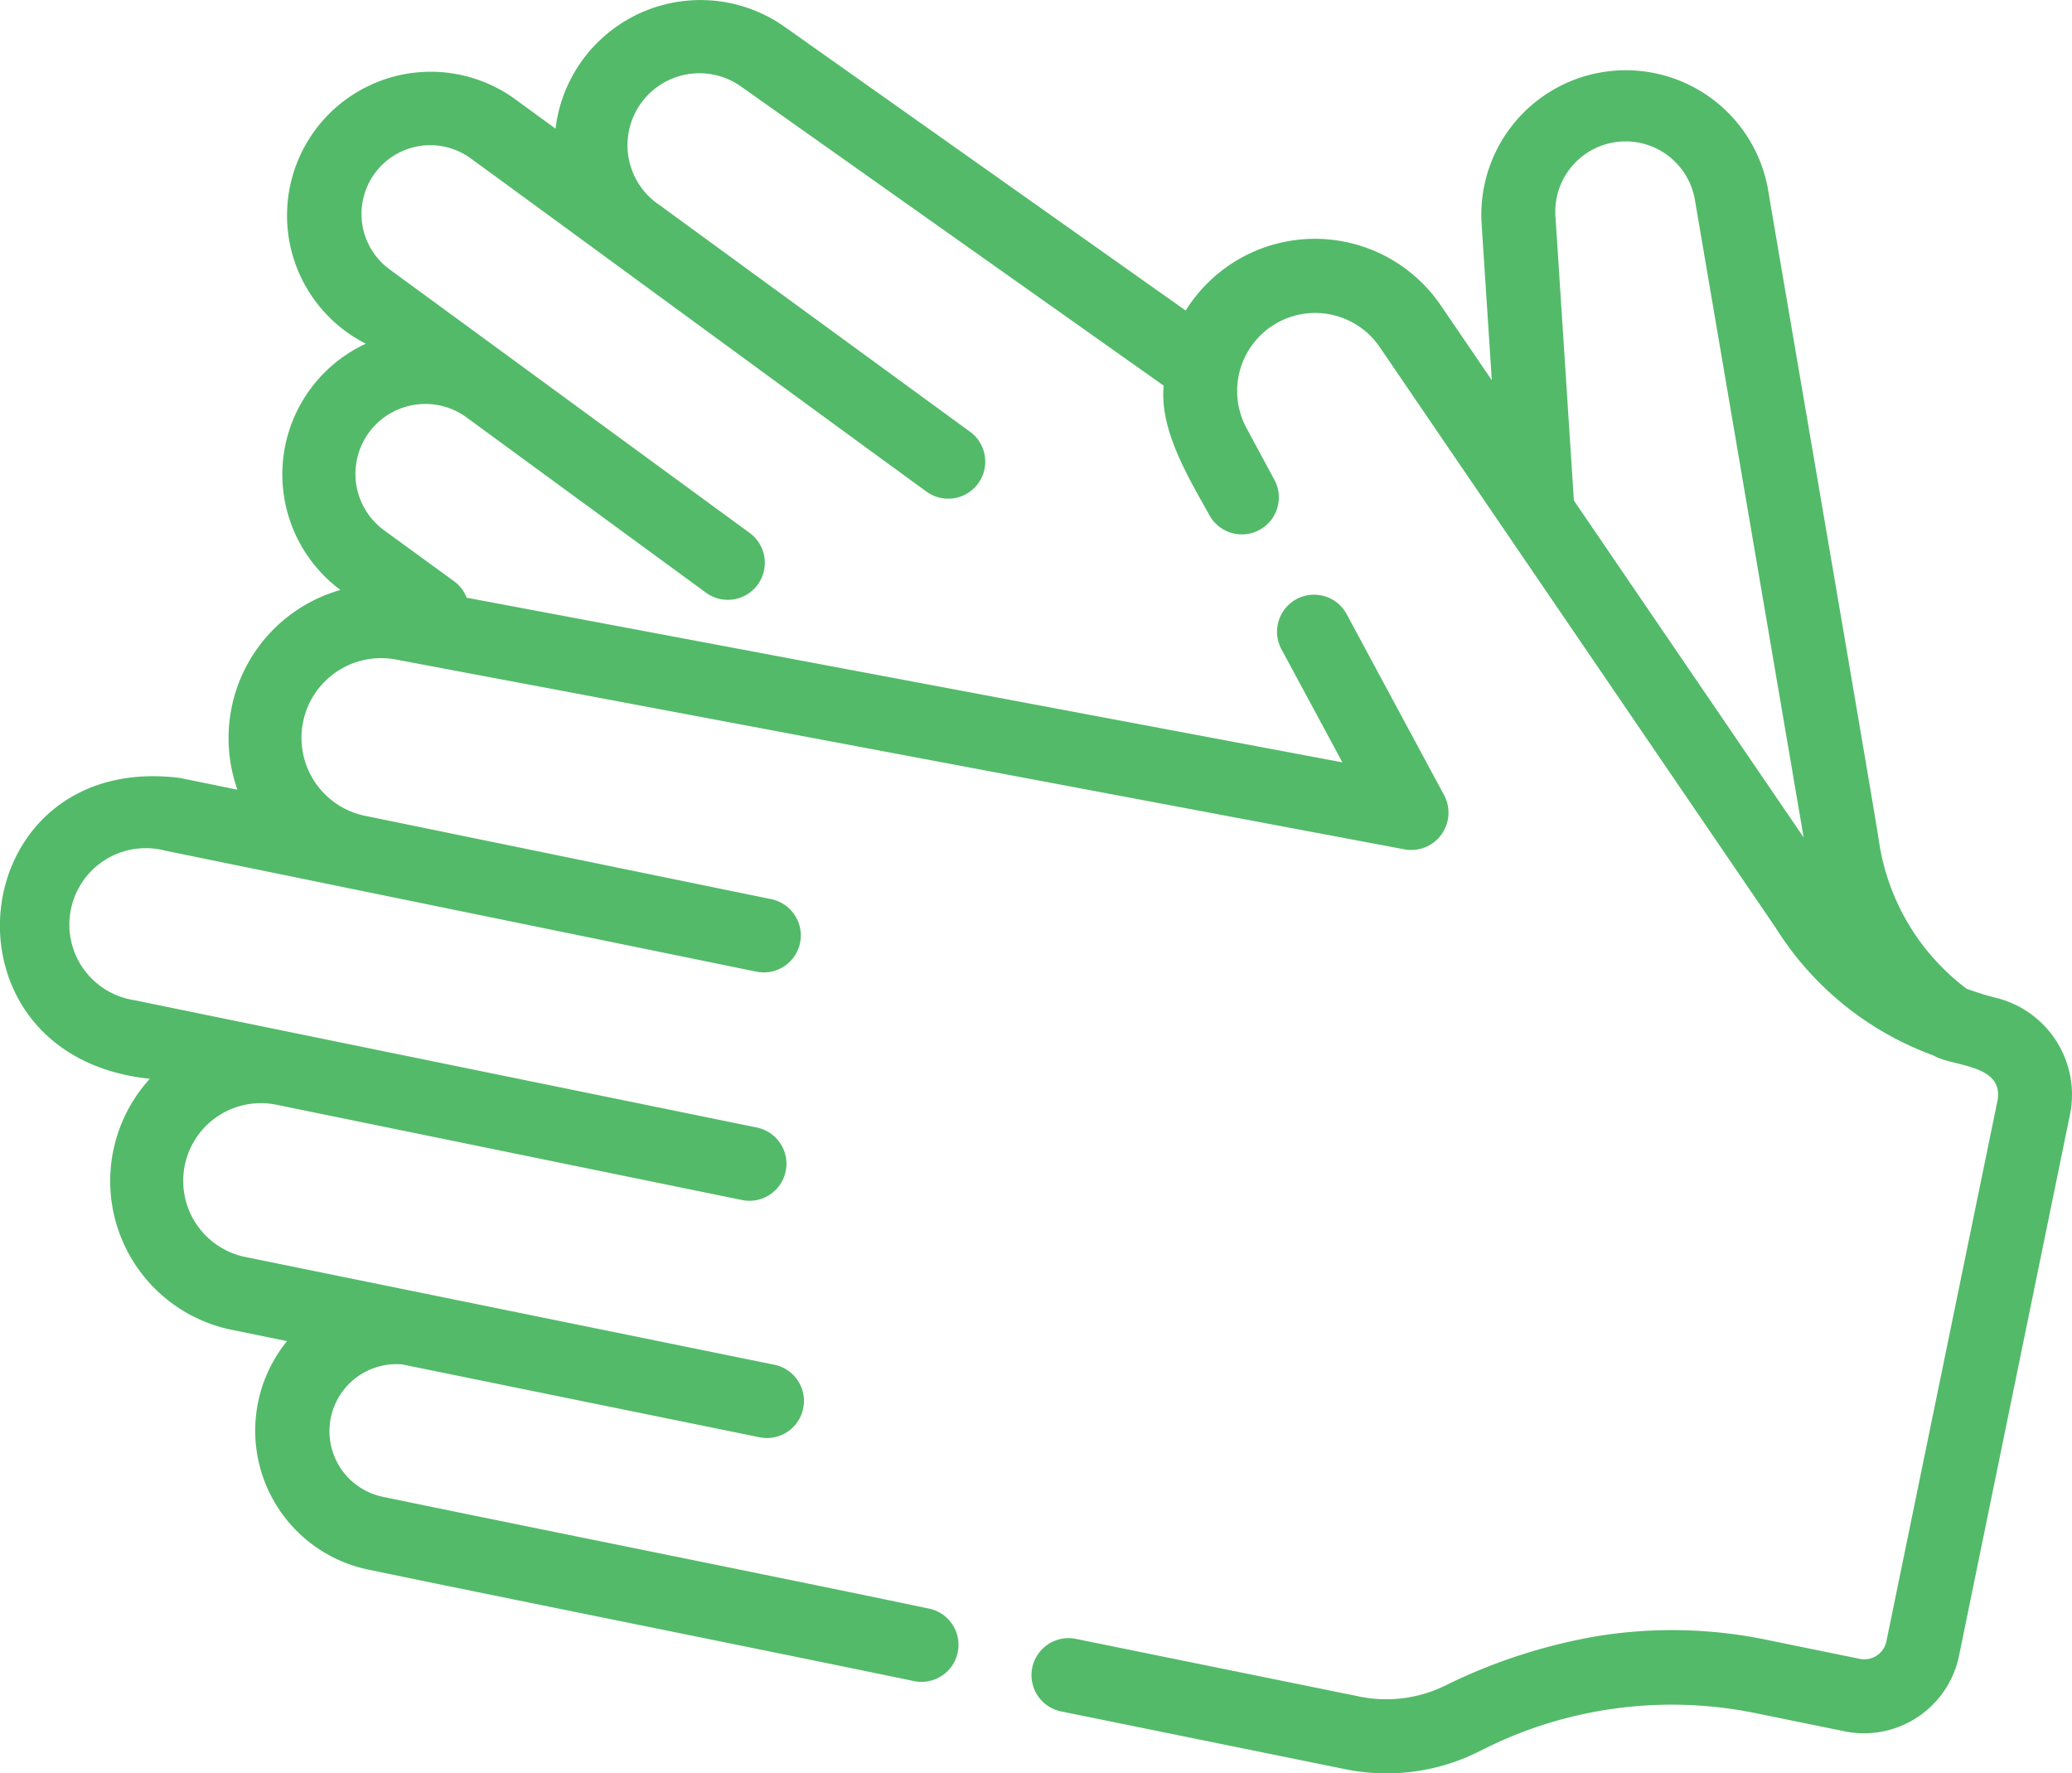 <svg xmlns="http://www.w3.org/2000/svg" width="67.774" height="58" viewBox="0 0 67.774 58"><path id="path" data-name="Path 549" d="M69.357,40.7a9.314,9.314,0,0,1-1.014-.312,7.391,7.391,0,0,1-2.865-4.829c0-.138-3.614-21.18-3.63-21.328a4.726,4.726,0,0,0-9.369,1.1l.336,5.156-1.683-2.468a4.982,4.982,0,0,0-8.33.189l-13.148-9.3A4.773,4.773,0,0,0,22.19,12.26l-1.343-.98a4.7,4.7,0,1,0-4.861,8.013,4.709,4.709,0,0,0-.831,8.054,5.038,5.038,0,0,0-3.369,6.533l-1.9-.388c-7.112-.867-8.148,9.1-.966,9.842a4.965,4.965,0,0,0,2.628,8.2l1.859.381a4.641,4.641,0,0,0,2.62,7.464c4.044.845,12.9,2.618,17.891,3.655a1.21,1.21,0,1,0,.485-2.372C29.4,59.613,20.574,57.846,16.512,57a2.192,2.192,0,0,1,.66-4.324l11.662,2.377a1.211,1.211,0,1,0,.475-2.374L12.041,49.162a2.541,2.541,0,1,1,1.024-4.978L28.291,47.3a1.21,1.21,0,1,0,.485-2.371c-3.656-.749-16.935-3.458-20.36-4.165a2.5,2.5,0,1,1,1-4.892l19.343,3.959a1.21,1.21,0,1,0,.487-2.371L16,34.742a2.6,2.6,0,1,1,.971-5.119l33,6.21a1.219,1.219,0,0,0,1.29-1.763l-3.2-5.943a1.211,1.211,0,0,0-2.133,1.147l2,3.711L19.282,27.6a1.177,1.177,0,0,0-.385-.519l-2.316-1.687a2.284,2.284,0,1,1,2.7-3.689l7.83,5.731a1.21,1.21,0,1,0,1.43-1.953c-2.562-1.874-9.278-6.792-11.766-8.612a2.248,2.248,0,1,1,2.654-3.629c2.98,2.169,11.745,8.6,14.864,10.866a1.211,1.211,0,1,0,1.428-1.955L25.6,14.764a2.353,2.353,0,1,1,2.659-3.882l13.824,9.783c-.142,1.447.811,3.009,1.491,4.229a1.21,1.21,0,1,0,2.13-1.149l-.921-1.708a2.553,2.553,0,0,1,4.352-2.653l12.958,19a10.218,10.218,0,0,0,5.167,4.187c.625.375,2.29.273,2.1,1.458L65.722,61.734a.737.737,0,0,1-.871.572L61.885,61.7a15.272,15.272,0,0,0-5.691-.125,18.186,18.186,0,0,0-4.828,1.568,4.385,4.385,0,0,1-2.81.41l-9.346-1.9a1.21,1.21,0,1,0-.482,2.372l9.341,1.9a6.745,6.745,0,0,0,4.365-.608A13.732,13.732,0,0,1,61.4,64.073l2.963.605a3.174,3.174,0,0,0,3.731-2.455L71.728,44.5a3.261,3.261,0,0,0-2.37-3.8ZM55.5,24.422l-.6-9.249a2.3,2.3,0,0,1,4.567-.532l3.548,20.8Z" transform="translate(-4.019 -8.052)" fill="#53BA69"></path></svg>